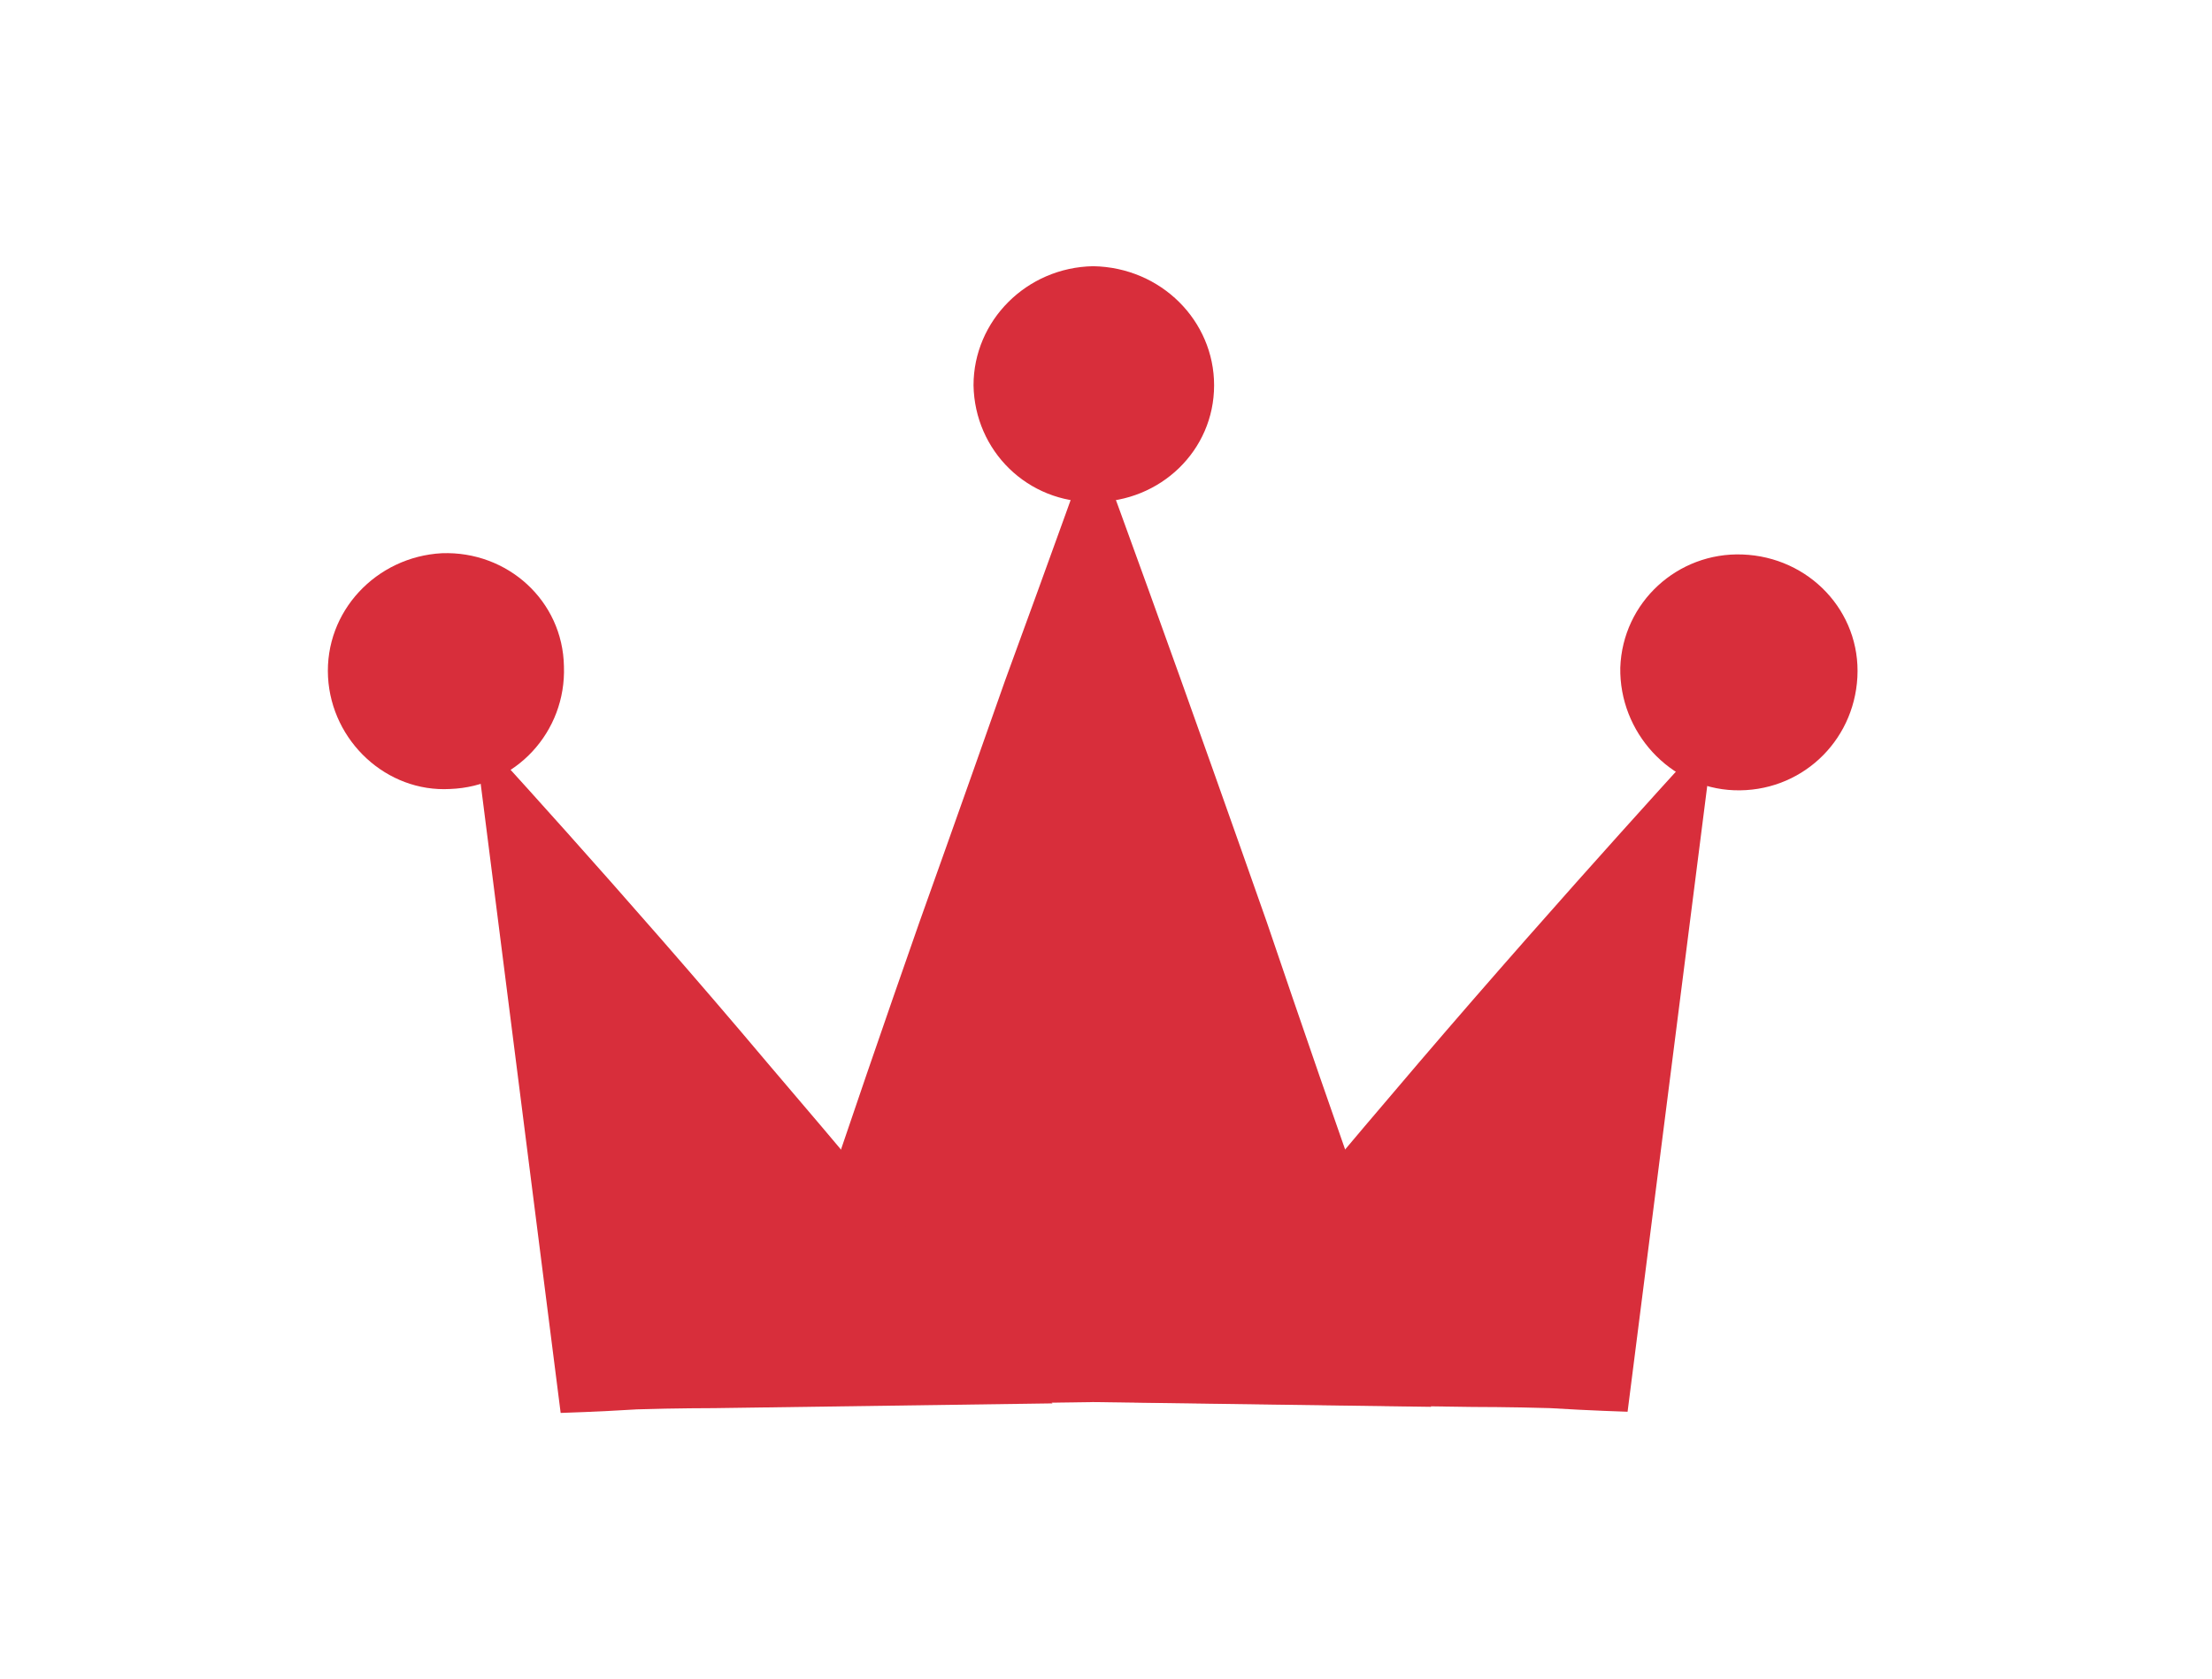 <svg width="54" height="41" viewBox="0 0 54 41" fill="none" xmlns="http://www.w3.org/2000/svg">
<path d="M26.685 10.684C26.685 10.684 27.774 13.649 28.834 16.615C29.895 19.581 30.926 22.517 30.926 22.517C30.926 22.517 31.929 25.483 32.96 28.419C33.934 31.385 34.937 34.351 34.937 34.351L26.685 34.235L18.434 34.351C18.434 34.351 19.408 31.385 20.411 28.419C21.413 25.454 22.445 22.517 22.445 22.517C22.445 22.517 23.505 19.552 24.537 16.615C25.625 13.649 26.685 10.684 26.685 10.684Z" fill="#D82E3B"/>
<path d="M41.853 17.811L39.733 34.471C39.733 34.471 38.788 34.442 37.842 34.383C36.897 34.354 35.951 34.354 35.951 34.354L27.699 34.238C27.699 34.238 31.08 30.109 34.633 25.952C38.186 21.794 41.853 17.811 41.853 17.811Z" fill="#D82E3B"/>
<path d="M11.566 17.811L13.687 34.5C13.687 34.5 14.632 34.471 15.549 34.413C16.495 34.383 17.44 34.383 17.44 34.383L25.692 34.267C25.692 34.267 22.311 30.139 18.758 25.981C15.234 21.794 11.566 17.811 11.566 17.811Z" fill="#D82E3B"/>
<path d="M29.639 9.408C29.639 11.007 28.321 12.257 26.717 12.257C25.084 12.286 23.794 11.007 23.766 9.408C23.766 7.837 25.055 6.529 26.688 6.5C28.35 6.529 29.639 7.837 29.639 9.408Z" fill="#D82E3B"/>
<path d="M45.343 16.534C45.257 18.133 43.939 19.354 42.334 19.296C40.759 19.238 39.526 17.871 39.555 16.301C39.612 14.702 40.959 13.481 42.535 13.539C44.168 13.597 45.429 14.935 45.343 16.534Z" fill="#D82E3B"/>
<path d="M13.767 16.27C13.824 17.869 12.592 19.207 10.988 19.265C9.441 19.352 8.094 18.102 8.008 16.532C7.922 14.932 9.183 13.595 10.787 13.508C12.392 13.45 13.739 14.671 13.767 16.27Z" fill="#D82E3B"/>
</svg>
